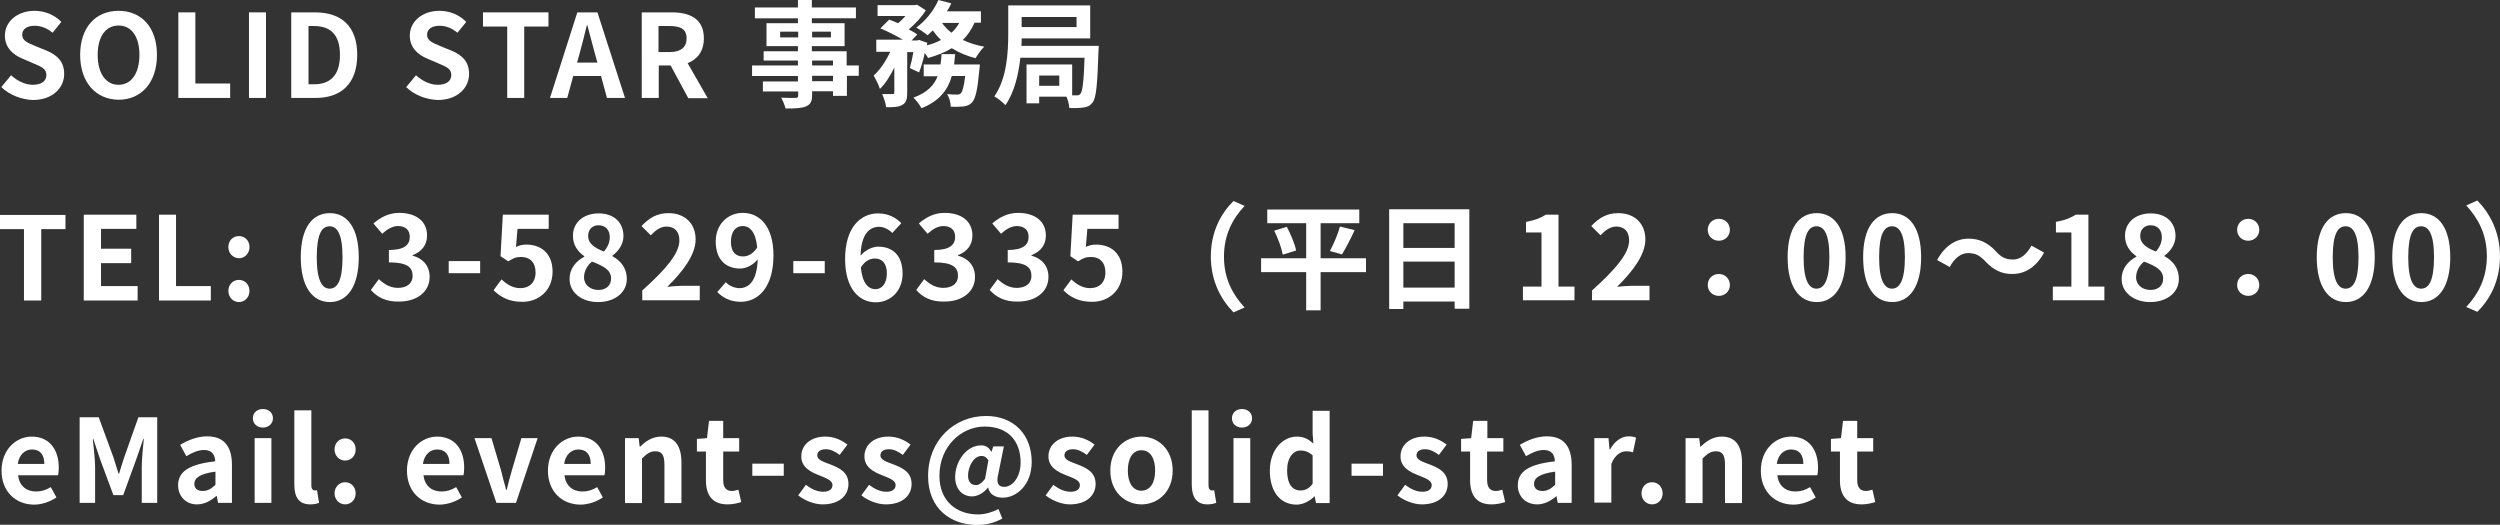 <?xml version="1.0" encoding="utf-8"?>
<!-- Generator: Adobe Illustrator 26.0.3, SVG Export Plug-In . SVG Version: 6.00 Build 0)  -->
<svg version="1.1" xmlns="http://www.w3.org/2000/svg" xmlns:xlink="http://www.w3.org/1999/xlink" x="0px" y="0px"
	 viewBox="0 0 970 203.6" style="enable-background:new 0 0 970 203.6;" xml:space="preserve">
<rect x="0" y="0" width="970" height="203.6" fill="#333333" stroke="none"/>
<style type="text/css">
	.st0{fill:#1DFF48;}
	.st1{clip-path:url(#SVGID_00000141452368039543143970000014003287132193487294_);}
	.st2{fill:#FF252B;}
	.st3{clip-path:url(#SVGID_00000141452368039543143970000014003287132193487294_);fill:#1DFF48;}
	.st4{clip-path:url(#SVGID_00000141452368039543143970000014003287132193487294_);fill:#465FFF;}
	.st5{clip-path:url(#SVGID_00000141452368039543143970000014003287132193487294_);fill:none;}
	.st6{fill:#465FFF;}
	.st7{fill:#FFFF00;}
	.st8{stroke:#000000;stroke-miterlimit:10;}
	.st9{fill:#FFFFFF;}
	.st10{fill:#FFFD2B;}
	.st11{fill:none;stroke:#FFFFFF;stroke-width:3;stroke-miterlimit:10;}
	.st12{fill:#FFFFFF;stroke:#FFFFFF;stroke-width:3;stroke-miterlimit:10;}
	.st13{fill:none;stroke:#FFFFFF;stroke-width:4;stroke-linecap:round;stroke-miterlimit:10;}
	.st14{fill:none;stroke:#FFFFFF;stroke-width:4;stroke-linecap:round;stroke-miterlimit:10;stroke-dasharray:4.223,8.446;}
	.st15{fill:#FF8C2F;}
	.st16{fill:#FF0004;}
	.st17{fill:#FFF100;}
	.st18{fill:url(#SVGID_00000002358122507278880090000016642579491511721915_);}
</style>
<g id="レイヤー_1">
	<g>
		<path class="st9" d="M0.5,33.8l3.8-4.6c2.4,2.2,5.5,3.7,8.4,3.7c3.5,0,5.3-1.5,5.3-3.8c0-2.5-2-3.2-5-4.5l-4.4-1.9
			c-3.4-1.4-6.7-4.1-6.7-8.9c0-5.4,4.8-9.6,11.5-9.6c3.9,0,7.7,1.5,10.4,4.3l-3.4,4.2c-2.1-1.7-4.3-2.7-7-2.7
			c-2.9,0-4.8,1.3-4.8,3.5c0,2.4,2.4,3.2,5.2,4.4l4.4,1.8c4,1.7,6.7,4.2,6.7,9c0,5.4-4.5,10.1-12.2,10.1C8.2,38.6,3.8,36.9,0.5,33.8
			z"/>
		<path class="st9" d="M31.1,21.3c0-10.8,6.1-17.1,14.9-17.1c8.8,0,14.9,6.3,14.9,17.1c0,10.8-6.1,17.4-14.9,17.4
			C37.2,38.6,31.1,32,31.1,21.3z M54.1,21.3c0-7.1-3.1-11.4-8.1-11.4s-8.1,4.3-8.1,11.4c0,7.1,3.1,11.6,8.1,11.6
			S54.1,28.4,54.1,21.3z"/>
		<path class="st9" d="M69.2,4.8h6.6v27.6h13.5V38H69.2V4.8z"/>
		<path class="st9" d="M96.6,4.8h6.6V38h-6.6V4.8z"/>
		<path class="st9" d="M113.1,4.8h9.1c10.1,0,16.4,5.2,16.4,16.5c0,11.2-6.3,16.7-16.1,16.7h-9.5V4.8z M121.8,32.7
			c6.2,0,10.1-3.3,10.1-11.4c0-8.1-3.9-11.2-10.1-11.2h-2.1v22.6H121.8z"/>
		<path class="st9" d="M157.6,33.8l3.8-4.6c2.4,2.2,5.5,3.7,8.4,3.7c3.5,0,5.3-1.5,5.3-3.8c0-2.5-2-3.2-5-4.5l-4.4-1.9
			c-3.4-1.4-6.7-4.1-6.7-8.9c0-5.4,4.8-9.6,11.5-9.6c3.9,0,7.7,1.5,10.4,4.3l-3.4,4.2c-2.1-1.7-4.3-2.7-7-2.7
			c-2.9,0-4.8,1.3-4.8,3.5c0,2.4,2.4,3.2,5.2,4.4l4.4,1.8c4,1.7,6.7,4.2,6.7,9c0,5.4-4.5,10.1-12.2,10.1
			C165.3,38.6,160.8,36.9,157.6,33.8z"/>
		<path class="st9" d="M196.7,10.3h-9.3V4.8h25.4v5.5h-9.4V38h-6.6V10.3z"/>
		<path class="st9" d="M233.2,29.5h-10.8l-2.3,8.5h-6.7L224,4.8h7.8L242.5,38h-7L233.2,29.5z M231.8,24.3l-1-3.6
			c-1-3.5-1.9-7.3-2.9-10.9h-0.2c-0.9,3.6-1.8,7.4-2.8,10.9l-1,3.6H231.8z"/>
		<path class="st9" d="M267,38l-6.8-12.6h-4.6V38h-6.6V4.8h11.6c7,0,12.5,2.4,12.5,10.1c0,5-2.5,8.1-6.3,9.6l7.8,13.6H267z
			 M255.5,20.2h4.3c4.3,0,6.6-1.8,6.6-5.3c0-3.6-2.3-4.8-6.6-4.8h-4.3V20.2z"/>
		<path class="st9" d="M333.3,29.4h-4.7v7.8h-5.4v-1.8h-8.1v1.4c0,2.6-0.6,3.7-2.4,4.5c-1.7,0.7-4.1,0.8-7.9,0.8
			c-0.3-1.3-1.1-3.1-1.7-4.2c2.2,0.1,4.8,0.1,5.5,0.1c0.9,0,1.1-0.3,1.1-1.1v-1.4H296v-3.9h13.6v-2.1h-17.8v-4.1h17.8v-1.9h-13.3
			v-3.6h13.3v-2h-12.2V9h12.2V7.1h-16.7V2.9h16.7V0h5.4v2.9h17.1v4.2h-17.1V9h12.7v8.9h-12.7v2h13.5v5.5h4.7V29.4z M309.7,14.5v-2.2
			h-7v2.2H309.7z M315.1,12.3v2.2h7.3v-2.2H315.1z M315.1,25.4h8.1v-1.9h-8.1V25.4z M323.2,29.4h-8.1v2.1h8.1V29.4z"/>
		<path class="st9" d="M378.1,8.9c-1.2,2.6-2.6,4.7-4.5,6.6c2.5,1.2,5.3,2.1,8.3,2.6c-1.2,1.1-2.6,3.2-3.4,4.5
			c-3.4-0.9-6.5-2.2-9.2-3.9c-2.6,1.6-5.7,2.8-9.2,3.8c-0.3-0.5-0.7-1.2-1.3-1.9c-0.6,2.8-1.4,5.5-2.2,7.5l-3.6-1.7
			c0.5-1.7,1-3.9,1.4-6.2h-2.4v15.8c0,2.4-0.4,3.9-1.9,4.7c-1.5,0.9-3.5,0.9-6.3,0.9c-0.1-1.5-0.9-3.6-1.5-5.1c1.7,0,3.5,0,4,0
			c0.5,0,0.7-0.1,0.7-0.7v-9.6c-1.6,3.3-3.5,6.3-5.6,8.3c-0.4-1.5-1.6-3.7-2.4-5.2c2.5-2.2,4.8-5.7,6.4-9.2H340v-4.7h10.3
			c-2.5-1.5-5.9-3.2-8.7-4.4l3.4-3.4c1.1,0.4,2.3,0.9,3.5,1.4c1-0.9,2-1.8,2.8-2.8h-10.8V2H355l0.8-0.2l3.4,2.2
			c-1.5,2.5-4,5.2-6.6,7.4c1.3,0.7,2.4,1.3,3.3,2l-2.2,2.3h2.2l0.7-0.2l3.2,1.1l-0.2,1c2-0.5,3.9-1.2,5.5-2.1
			c-1.2-1.1-2.2-2.4-3.2-3.7c-0.7,0.7-1.3,1.3-2,1.9c-1-0.9-3.1-2.3-4.4-3c3.5-2.5,6.8-6.5,8.6-10.7l5,1.3c-0.5,1.1-1,2.1-1.7,3.1
			h13.2v4.4H378.1z M380.2,25c0,0-0.1,1.4-0.2,2c-0.7,7.8-1.5,11.2-2.8,12.7c-1,1-1.9,1.4-3.3,1.6c-1.1,0.1-3,0.2-5,0.1
			c0-1.5-0.6-3.6-1.4-4.9c1.6,0.2,3.1,0.2,3.9,0.2c0.6,0,1-0.1,1.4-0.5c0.6-0.6,1.2-2.5,1.7-6.7h-5.2c-1.5,5.3-4.7,9.7-11.8,12.5
			c-0.6-1.3-2-3.1-3.1-4.1c5.4-2,8-4.8,9.4-8.3h-5.4V25h6.5c0.2-1.3,0.4-2.6,0.4-4h5.3c-0.1,1.3-0.3,2.7-0.4,4H380.2z M365.5,8.9
			c1,1.4,2.2,2.7,3.7,3.8c1.2-1.1,2.2-2.4,3-3.8H365.5z"/>
		<path class="st9" d="M426.3,17.8c0,0,0,1.5-0.1,2.2c-0.4,13-0.9,18.1-2.3,19.8c-1,1.3-2,1.7-3.4,1.9c-1.3,0.2-3.4,0.3-5.6,0.2
			c-0.1-1.3-0.5-3-1.1-4.4h-10.6v2.6h-4.9V25H416V37c0.7,0,1.3,0,1.7,0c0.7,0,1.1-0.1,1.5-0.6c0.8-0.9,1.3-4.5,1.6-14h-24.9
			c-0.7,6.4-2.3,13.4-5.8,18.4c-0.9-1-3.1-2.8-4.3-3.4c4.9-7,5.4-17.2,5.4-24.4V2.1H423v12.8h-26.6c0,0.9,0,1.9-0.1,2.9H426.3z
			 M396.4,6.6v3.9h21.3V6.6H396.4z M411,29.3h-7.8v4h7.8V29.3z"/>
		<path class="st9" d="M9.3,88.9H0v-5.5h25.4v5.5H16v27.7H9.3V88.9z"/>
		<path class="st9" d="M32.5,83.3h20.4v5.5H39.2v7.7h11.7v5.6H39.2v8.9h14.2v5.6H32.5V83.3z"/>
		<path class="st9" d="M61.7,83.3h6.6V111h13.5v5.6H61.7V83.3z"/>
		<path class="st9" d="M88.6,95.9c0-2.5,1.7-4.3,4.1-4.3c2.4,0,4.1,1.8,4.1,4.3c0,2.4-1.8,4.3-4.1,4.3
			C90.4,100.1,88.6,98.3,88.6,95.9z M88.6,112.9c0-2.4,1.7-4.3,4.1-4.3c2.4,0,4.1,1.9,4.1,4.3c0,2.4-1.8,4.3-4.1,4.3
			C90.4,117.2,88.6,115.3,88.6,112.9z"/>
		<path class="st9" d="M116.7,99.8c0-11.5,4.5-17.1,11.3-17.1c6.7,0,11.2,5.7,11.2,17.1c0,11.4-4.5,17.4-11.2,17.4
			C121.2,117.2,116.7,111.2,116.7,99.8z M132.9,99.8c0-9.3-2.2-12-5-12c-2.9,0-5,2.7-5,12c0,9.3,2.2,12.2,5,12.2
			C130.8,112,132.9,109.1,132.9,99.8z"/>
		<path class="st9" d="M143.9,112.5l3.1-4.2c2,1.9,4.4,3.4,7.4,3.4c3.4,0,5.7-1.7,5.7-4.6c0-3.3-1.9-5.3-9.2-5.3v-4.8
			c6.1,0,8.1-2.1,8.1-5.1c0-2.6-1.6-4.1-4.4-4.2c-2.4,0-4.3,1.2-6.3,3l-3.4-4c2.9-2.5,6.1-4.1,10-4.1c6.4,0,10.8,3.1,10.8,8.8
			c0,3.6-2,6.2-5.6,7.6v0.2c3.8,1,6.6,3.8,6.6,8.2c0,6.1-5.3,9.6-11.7,9.6C149.8,117.2,146.2,115.2,143.9,112.5z"/>
		<path class="st9" d="M174.1,101.3h12.2v4.7h-12.2V101.3z"/>
		<path class="st9" d="M191.5,112.6l3.1-4.2c1.9,1.8,4.2,3.4,7.3,3.4c3.5,0,5.9-2.2,5.9-6.1c0-3.9-2.2-6-5.6-6c-2,0-3.1,0.5-5,1.7
			l-3-2l0.9-16.1h17.8v5.5h-12.1l-0.6,7c1.3-0.6,2.5-0.9,4-0.9c5.6,0,10.2,3.3,10.2,10.5c0,7.4-5.5,11.7-11.6,11.7
			C197.5,117.2,194,115.1,191.5,112.6z"/>
		<path class="st9" d="M221,108.3c0-4.3,2.6-7,5.7-8.7v-0.2c-2.6-1.8-4.4-4.4-4.4-7.9c0-5.3,4.2-8.7,10-8.7c5.9,0,9.6,3.5,9.6,8.8
			c0,3.3-2.1,6-4.3,7.6v0.2c3.1,1.7,5.6,4.4,5.6,8.9c0,5-4.4,8.9-11.2,8.9C225.7,117.2,221,113.5,221,108.3z M237.1,108.1
			c0-3.5-3.1-4.9-7.4-6.6c-1.8,1.4-3.1,3.7-3.1,6.1c0,3,2.5,4.9,5.6,4.9C235,112.5,237.1,110.9,237.1,108.1z M236.6,92
			c0-2.7-1.6-4.6-4.4-4.6c-2.2,0-4,1.5-4,4.1c0,3.1,2.6,4.7,6.1,6.1C235.8,95.9,236.6,94,236.6,92z"/>
		<path class="st9" d="M249.2,112.7c9-8.1,14.4-14.3,14.4-19.4c0-3.4-1.8-5.4-5-5.4c-2.4,0-4.4,1.6-6.1,3.4l-3.6-3.6
			c3.1-3.2,6-5,10.5-5c6.3,0,10.5,4,10.5,10.2c0,6-5,12.5-11,18.4c1.7-0.2,3.9-0.4,5.4-0.4h7.2v5.6h-22.3V112.7z"/>
		<path class="st9" d="M281.6,109.5c1.2,1.3,3.3,2.3,5.3,2.3c3.7,0,6.8-2.8,7.1-11.2c-1.7,2.2-4.5,3.6-6.8,3.6
			c-5.5,0-9.5-3.4-9.5-10.5c0-6.8,4.8-11.1,10.5-11.1c6.3,0,11.9,4.9,11.9,16.5c0,12.6-6.1,18-12.7,18c-4.1,0-7.1-1.7-9.1-3.8
			L281.6,109.5z M293.8,96c-0.6-6.1-2.9-8.3-5.7-8.3c-2.5,0-4.5,2-4.5,6.1c0,3.9,1.8,5.7,4.7,5.7C290.2,99.5,292.2,98.5,293.8,96z"
			/>
		<path class="st9" d="M307.8,101.3H320v4.7h-12.2V101.3z"/>
		<path class="st9" d="M346.2,90.4c-1.2-1.3-3.2-2.4-5.1-2.4c-3.8,0-7,2.9-7.2,11.2c1.8-2.2,4.7-3.5,6.8-3.5c5.6,0,9.5,3.3,9.5,10.5
			c0,6.8-4.8,11.1-10.4,11.1c-6.3,0-11.9-5.1-11.9-16.8c0-12.4,6.1-17.7,12.8-17.7c4,0,7,1.7,9,3.8L346.2,90.4z M344.1,106.1
			c0-3.9-1.8-5.8-4.7-5.8c-1.8,0-3.8,0.9-5.4,3.5c0.6,6.1,2.9,8.4,5.7,8.4C342.1,112.2,344.1,110.1,344.1,106.1z"/>
		<path class="st9" d="M355.5,112.5l3.1-4.2c2,1.9,4.4,3.4,7.4,3.4c3.4,0,5.7-1.7,5.7-4.6c0-3.3-1.9-5.3-9.2-5.3v-4.8
			c6.1,0,8.1-2.1,8.1-5.1c0-2.6-1.6-4.1-4.4-4.2c-2.4,0-4.3,1.2-6.3,3l-3.4-4c2.9-2.5,6.1-4.1,10-4.1c6.4,0,10.8,3.1,10.8,8.8
			c0,3.6-2,6.2-5.6,7.6v0.2c3.8,1,6.6,3.8,6.6,8.2c0,6.1-5.3,9.6-11.7,9.6C361.3,117.2,357.8,115.2,355.5,112.5z"/>
		<path class="st9" d="M384,112.5l3.1-4.2c2,1.9,4.4,3.4,7.4,3.4c3.4,0,5.7-1.7,5.7-4.6c0-3.3-1.9-5.3-9.2-5.3v-4.8
			c6.1,0,8.1-2.1,8.1-5.1c0-2.6-1.6-4.1-4.4-4.2c-2.4,0-4.3,1.2-6.3,3l-3.4-4c2.9-2.5,6.1-4.1,10-4.1c6.4,0,10.8,3.1,10.8,8.8
			c0,3.6-2,6.2-5.6,7.6v0.2c3.8,1,6.6,3.8,6.6,8.2c0,6.1-5.3,9.6-11.7,9.6C389.9,117.2,386.4,115.2,384,112.5z"/>
		<path class="st9" d="M412.6,112.6l3.1-4.2c1.9,1.8,4.2,3.4,7.3,3.4c3.5,0,5.9-2.2,5.9-6.1c0-3.9-2.2-6-5.6-6c-2,0-3.1,0.5-5,1.7
			l-3-2l0.9-16.1h17.8v5.5h-12.1l-0.6,7c1.3-0.6,2.5-0.9,4-0.9c5.6,0,10.2,3.3,10.2,10.5c0,7.4-5.5,11.7-11.6,11.7
			C418.5,117.2,415,115.1,412.6,112.6z"/>
		<path class="st9" d="M469.8,99.5c0-9.6,4-16.8,8.8-21.5l4.3,1.9c-4.5,4.8-8,11-8,19.7s3.5,14.8,8,19.7l-4.3,1.9
			C473.8,116.3,469.8,109.1,469.8,99.5z"/>
		<path class="st9" d="M530,105.6h-17.6v14.8h-5.6v-14.8h-17.5v-5.4h17.5V86.6h-15.1v-5.3h35.7v5.3h-15v13.6H530V105.6z M499.3,88
			c1.5,2.9,3.1,6.6,3.6,9.2l-5.2,1.6c-0.4-2.4-1.8-6.3-3.3-9.3L499.3,88z M516,97.4c1.4-2.6,3.1-6.5,3.9-9.5l5.7,1.4
			c-1.6,3.5-3.5,7.1-4.9,9.4L516,97.4z"/>
		<path class="st9" d="M570.1,81.2v38.6h-5.7V117h-19.9v2.9h-5.5V81.2H570.1z M544.5,86.6v9.6h19.9v-9.6H544.5z M564.4,111.6v-10.1
			h-19.9v10.1H564.4z"/>
		<path class="st9" d="M591,111.2h7.1v-21h-6v-4.1c3.3-0.6,5.6-1.5,7.7-2.8h4.9v27.9h6.2v5.3h-20V111.2z"/>
		<path class="st9" d="M617.7,112.7c9-8.1,14.4-14.3,14.4-19.4c0-3.4-1.8-5.4-5-5.4c-2.4,0-4.4,1.6-6.1,3.4l-3.6-3.6
			c3.1-3.2,6-5,10.5-5c6.3,0,10.5,4,10.5,10.2c0,6-5,12.5-11,18.4c1.7-0.2,3.9-0.4,5.4-0.4h7.2v5.6h-22.3V112.7z"/>
		<path class="st9" d="M662.6,89.2c0-2.5,1.9-4.3,4.3-4.3c2.4,0,4.3,1.8,4.3,4.3c0,2.4-1.9,4.2-4.3,4.2
			C664.5,93.4,662.6,91.6,662.6,89.2z M662.6,110.6c0-2.5,1.9-4.3,4.3-4.3c2.4,0,4.3,1.8,4.3,4.3c0,2.4-1.9,4.2-4.3,4.2
			C664.5,114.8,662.6,113,662.6,110.6z"/>
		<path class="st9" d="M693.6,99.8c0-11.5,4.5-17.1,11.3-17.1c6.7,0,11.2,5.7,11.2,17.1c0,11.4-4.5,17.4-11.2,17.4
			C698,117.2,693.6,111.2,693.6,99.8z M709.8,99.8c0-9.3-2.2-12-5-12c-2.9,0-5,2.7-5,12c0,9.3,2.2,12.2,5,12.2
			C707.6,112,709.8,109.1,709.8,99.8z"/>
		<path class="st9" d="M722.9,99.8c0-11.5,4.5-17.1,11.3-17.1c6.7,0,11.2,5.7,11.2,17.1c0,11.4-4.5,17.4-11.2,17.4
			C727.3,117.2,722.9,111.2,722.9,99.8z M739.1,99.8c0-9.3-2.2-12-5-12c-2.9,0-5,2.7-5,12c0,9.3,2.2,12.2,5,12.2
			C736.9,112,739.1,109.1,739.1,99.8z"/>
		<path class="st9" d="M770.3,101.4c-1.9-2-3.5-3.2-6.7-3.2c-2.9,0-5.4,2.2-7.1,5.4l-4.9-2.7c3-5.6,7.4-8.3,12.2-8.3
			c4.3,0,7.5,1.6,10.6,4.9c1.9,2.1,3.6,3.2,6.7,3.2c2.9,0,5.4-2.2,7.1-5.4l4.9,2.7c-3,5.6-7.4,8.3-12.2,8.3
			C776.7,106.4,773.4,104.7,770.3,101.4z"/>
		<path class="st9" d="M796.6,111.2h7.1v-21h-6v-4.1c3.3-0.6,5.6-1.5,7.7-2.8h4.9v27.9h6.2v5.3h-20V111.2z"/>
		<path class="st9" d="M823.2,108.3c0-4.3,2.6-7,5.7-8.7v-0.2c-2.6-1.8-4.4-4.4-4.4-7.9c0-5.3,4.2-8.7,10-8.7c5.9,0,9.6,3.5,9.6,8.8
			c0,3.3-2.1,6-4.3,7.6v0.2c3.1,1.7,5.6,4.4,5.6,8.9c0,5-4.4,8.9-11.2,8.9C828,117.2,823.2,113.5,823.2,108.3z M839.3,108.1
			c0-3.5-3.1-4.9-7.4-6.6c-1.8,1.4-3.1,3.7-3.1,6.1c0,3,2.5,4.9,5.6,4.9C837.3,112.5,839.3,110.9,839.3,108.1z M838.8,92
			c0-2.7-1.6-4.6-4.4-4.6c-2.2,0-4,1.5-4,4.1c0,3.1,2.6,4.7,6.1,6.1C838,95.9,838.8,94,838.8,92z"/>
		<path class="st9" d="M868,89.2c0-2.5,1.9-4.3,4.3-4.3c2.4,0,4.3,1.8,4.3,4.3c0,2.4-1.9,4.2-4.3,4.2C869.9,93.4,868,91.6,868,89.2z
			 M868,110.6c0-2.5,1.9-4.3,4.3-4.3c2.4,0,4.3,1.8,4.3,4.3c0,2.4-1.9,4.2-4.3,4.2C869.9,114.8,868,113,868,110.6z"/>
		<path class="st9" d="M898.9,99.8c0-11.5,4.5-17.1,11.3-17.1c6.7,0,11.2,5.7,11.2,17.1c0,11.4-4.5,17.4-11.2,17.4
			C903.4,117.2,898.9,111.2,898.9,99.8z M915.1,99.8c0-9.3-2.2-12-5-12c-2.9,0-5,2.7-5,12c0,9.3,2.2,12.2,5,12.2
			C913,112,915.1,109.1,915.1,99.8z"/>
		<path class="st9" d="M928.2,99.8c0-11.5,4.5-17.1,11.3-17.1c6.7,0,11.2,5.7,11.2,17.1c0,11.4-4.5,17.4-11.2,17.4
			C932.7,117.2,928.2,111.2,928.2,99.8z M944.4,99.8c0-9.3-2.2-12-5-12c-2.9,0-5,2.7-5,12c0,9.3,2.2,12.2,5,12.2
			C942.3,112,944.4,109.1,944.4,99.8z"/>
		<path class="st9" d="M970,99.5c0,9.6-4,16.8-8.8,21.5l-4.3-1.9c4.5-4.8,8-11,8-19.7s-3.5-14.8-8-19.7l4.3-1.9
			C966,82.7,970,89.9,970,99.5z"/>
		<path class="st9" d="M0.6,182.6c0-8.2,5.7-13.2,11.7-13.2c6.9,0,10.5,5.1,10.5,12c0,1.2-0.1,2.4-0.3,3H7c0.5,4.1,3.2,6.3,7,6.3
			c2.1,0,3.9-0.6,5.7-1.7l2.2,4c-2.5,1.7-5.7,2.8-8.8,2.8C6.1,195.7,0.6,190.8,0.6,182.6z M17.2,180c0-3.4-1.5-5.6-4.8-5.6
			c-2.6,0-5,1.9-5.5,5.6H17.2z"/>
		<path class="st9" d="M30.9,161.9h7.4l5.7,15.5c0.7,2.1,1.3,4.3,2,6.4h0.2c0.7-2.2,1.3-4.4,2-6.4l5.5-15.5H61v33.2H55v-13.9
			c0-3.1,0.5-7.8,0.8-10.9h-0.2l-2.7,7.8l-5.1,14H44l-5.2-14l-2.6-7.8H36c0.3,3.1,0.9,7.8,0.9,10.9v13.9h-6V161.9z"/>
		<path class="st9" d="M69.1,188.3c0-5.4,4.4-8.2,14.4-9.3c-0.1-2.5-1.2-4.4-4.3-4.4c-2.3,0-4.6,1-6.9,2.4l-2.4-4.4
			c3-1.8,6.6-3.3,10.5-3.3c6.4,0,9.6,3.8,9.6,11.1v14.7h-5.4l-0.5-2.7h-0.1c-2.2,1.9-4.7,3.3-7.6,3.3
			C72.1,195.7,69.1,192.5,69.1,188.3z M83.6,188.1V183c-6.1,0.8-8.2,2.5-8.2,4.7c0,2,1.4,2.8,3.3,2.8
			C80.6,190.5,82,189.6,83.6,188.1z"/>
		<path class="st9" d="M98.1,162.3c0-2.2,1.7-3.6,3.9-3.6c2.2,0,3.9,1.4,3.9,3.6c0,2.1-1.7,3.6-3.9,3.6
			C99.8,165.9,98.1,164.4,98.1,162.3z M98.8,170h6.5v25.1h-6.5V170z"/>
		<path class="st9" d="M114.2,188v-28.8h6.6v29.1c0,1.5,0.7,2,1.3,2c0.3,0,0.4,0,0.9-0.1l0.8,4.9c-0.8,0.3-1.9,0.6-3.4,0.6
			C115.8,195.7,114.2,192.7,114.2,188z"/>
		<path class="st9" d="M129.8,174.4c0-2.5,1.8-4.3,4.1-4.3c2.4,0,4.1,1.8,4.1,4.3c0,2.4-1.7,4.3-4.1,4.3
			C131.6,178.7,129.8,176.8,129.8,174.4z M129.8,191.4c0-2.4,1.8-4.3,4.1-4.3c2.4,0,4.1,1.9,4.1,4.3s-1.7,4.3-4.1,4.3
			C131.6,195.7,129.8,193.8,129.8,191.4z"/>
		<path class="st9" d="M157.9,182.6c0-8.2,5.7-13.2,11.7-13.2c6.9,0,10.5,5.1,10.5,12c0,1.2-0.1,2.4-0.3,3h-15.5
			c0.5,4.1,3.2,6.3,7,6.3c2.1,0,3.9-0.6,5.7-1.7l2.2,4c-2.5,1.7-5.7,2.8-8.8,2.8C163.4,195.7,157.9,190.8,157.9,182.6z M174.4,180
			c0-3.4-1.5-5.6-4.8-5.6c-2.6,0-5,1.9-5.5,5.6H174.4z"/>
		<path class="st9" d="M184.1,170h6.6l3.7,12.5c0.6,2.5,1.3,5.1,2,7.6h0.2c0.6-2.6,1.3-5.2,2-7.6l3.7-12.5h6.3l-8.4,25.1h-7.6
			L184.1,170z"/>
		<path class="st9" d="M212.6,182.6c0-8.2,5.7-13.2,11.7-13.2c6.9,0,10.5,5.1,10.5,12c0,1.2-0.1,2.4-0.3,3H219
			c0.5,4.1,3.2,6.3,7,6.3c2.1,0,3.9-0.6,5.7-1.7l2.2,4c-2.5,1.7-5.7,2.8-8.8,2.8C218.1,195.7,212.6,190.8,212.6,182.6z M229.2,180
			c0-3.4-1.5-5.6-4.8-5.6c-2.6,0-5,1.9-5.5,5.6H229.2z"/>
		<path class="st9" d="M242.4,170h5.4l0.4,3.3h0.2c2.2-2.2,4.8-3.9,8.2-3.9c5.4,0,7.8,3.8,7.8,10.1v15.7h-6.6v-14.9
			c0-3.9-1.1-5.2-3.5-5.2c-2.1,0-3.4,1-5.2,2.8v17.3h-6.6V170z"/>
		<path class="st9" d="M273.9,186.3v-11.1h-3.5v-4.9l3.9-0.3l0.8-6.7h5.5v6.7h6.2v5.2h-6.2v11.1c0,2.9,1.2,4.2,3.4,4.2
			c0.8,0,1.8-0.3,2.5-0.5l1.1,4.8c-1.3,0.4-3.1,0.9-5.3,0.9C276.2,195.7,273.9,191.9,273.9,186.3z"/>
		<path class="st9" d="M291.9,179.9h12.2v4.7h-12.2V179.9z"/>
		<path class="st9" d="M309.7,192.2l3-4.1c2.2,1.7,4.4,2.7,6.7,2.7c2.5,0,3.6-1.1,3.6-2.6c0-1.9-2.6-2.7-5.2-3.8
			c-3.2-1.2-6.9-3.1-6.9-7.3c0-4.5,3.7-7.7,9.3-7.7c3.7,0,6.5,1.5,8.6,3.1l-3,4c-1.8-1.3-3.5-2.2-5.4-2.2c-2.2,0-3.3,1-3.3,2.4
			c0,1.8,2.5,2.5,5.1,3.5c3.3,1.3,7,2.9,7,7.6c0,4.4-3.5,7.9-10,7.9C315.9,195.7,312.2,194.2,309.7,192.2z"/>
		<path class="st9" d="M334.2,192.2l3-4.1c2.2,1.7,4.4,2.7,6.7,2.7c2.5,0,3.6-1.1,3.6-2.6c0-1.9-2.6-2.7-5.2-3.8
			c-3.2-1.2-6.9-3.1-6.9-7.3c0-4.5,3.7-7.7,9.3-7.7c3.7,0,6.5,1.5,8.6,3.1l-3,4c-1.8-1.3-3.5-2.2-5.4-2.2c-2.2,0-3.3,1-3.3,2.4
			c0,1.8,2.5,2.5,5.1,3.5c3.3,1.3,7,2.9,7,7.6c0,4.4-3.5,7.9-10,7.9C340.4,195.7,336.7,194.2,334.2,192.2z"/>
		<path class="st9" d="M360.1,184.7c0-14,10.3-23.3,22.5-23.3c10.8,0,17.7,7.3,17.7,17.8c0,9.2-6.1,13.9-11.2,13.9
			c-2.9,0-5.2-1.3-5.7-3.9h-0.1c-1.5,2-4,3.4-6.1,3.4c-3.9,0-6.6-2.9-6.6-7.5c0-6,4.3-12.3,10.1-12.3c1.7,0,3.1,0.8,3.9,2.5h0.1
			l0.7-2.1h4.1l-2.2,10.9c-0.8,3.3,0,4.8,2.4,4.8c3.1,0,6.3-3.7,6.3-9.5c0-7.6-4.2-13.9-14-13.9c-8.8,0-17.5,7.5-17.5,19.1
			c0,10,6.8,15,15,15c2.7,0,5.7-0.9,7.9-2.1l1.5,3.7c-3.1,1.7-6.3,2.5-9.9,2.5C368.9,203.6,360.1,197.4,360.1,184.7z M382.2,185.8
			l1.3-7.2c-0.7-1.1-1.5-1.7-2.6-1.7c-3.3,0-5.3,4.4-5.3,7.6c0,2.5,1.2,3.7,3,3.7C379.6,188.3,380.8,187.6,382.2,185.8z"/>
		<path class="st9" d="M405.7,192.2l3-4.1c2.2,1.7,4.4,2.7,6.7,2.7c2.5,0,3.6-1.1,3.6-2.6c0-1.9-2.6-2.7-5.3-3.8
			c-3.2-1.2-6.9-3.1-6.9-7.3c0-4.5,3.7-7.7,9.3-7.7c3.7,0,6.5,1.5,8.6,3.1l-3,4c-1.8-1.3-3.5-2.2-5.4-2.2c-2.2,0-3.3,1-3.3,2.4
			c0,1.8,2.5,2.5,5.1,3.5c3.3,1.3,7,2.9,7,7.6c0,4.4-3.5,7.9-10,7.9C411.9,195.7,408.2,194.2,405.7,192.2z"/>
		<path class="st9" d="M430.8,182.6c0-8.4,5.8-13.2,12.1-13.2c6.3,0,12.1,4.8,12.1,13.2c0,8.3-5.8,13.1-12.1,13.1
			C436.6,195.7,430.8,190.9,430.8,182.6z M448.2,182.6c0-4.8-1.9-7.9-5.3-7.9c-3.4,0-5.3,3.1-5.3,7.9c0,4.7,1.9,7.8,5.3,7.8
			C446.3,190.3,448.2,187.3,448.2,182.6z"/>
		<path class="st9" d="M462.4,188v-28.8h6.5v29.1c0,1.5,0.7,2,1.3,2c0.3,0,0.4,0,0.9-0.1l0.8,4.9c-0.8,0.3-1.9,0.6-3.4,0.6
			C464.1,195.7,462.4,192.7,462.4,188z"/>
		<path class="st9" d="M478,162.3c0-2.2,1.7-3.6,3.9-3.6c2.2,0,3.9,1.4,3.9,3.6c0,2.1-1.7,3.6-3.9,3.6
			C479.6,165.9,478,164.4,478,162.3z M478.6,170h6.5v25.1h-6.5V170z"/>
		<path class="st9" d="M492.7,182.6c0-8.2,5.1-13.2,10.5-13.2c2.8,0,4.6,1.1,6.4,2.7l-0.3-3.9v-8.8h6.6v35.8h-5.3l-0.5-2.6h-0.1
			c-1.8,1.8-4.4,3.2-7,3.2C496.7,195.7,492.7,190.8,492.7,182.6z M509.3,187.7v-11c-1.5-1.4-3.1-1.9-4.7-1.9c-2.8,0-5.2,2.7-5.2,7.7
			c0,5.2,1.9,7.8,5.2,7.8C506.4,190.3,507.9,189.6,509.3,187.7z"/>
		<path class="st9" d="M524.4,179.9h12.2v4.7h-12.2V179.9z"/>
		<path class="st9" d="M542.2,192.2l3-4.1c2.2,1.7,4.4,2.7,6.7,2.7c2.5,0,3.6-1.1,3.6-2.6c0-1.9-2.6-2.7-5.2-3.8
			c-3.2-1.2-6.9-3.1-6.9-7.3c0-4.5,3.7-7.7,9.3-7.7c3.7,0,6.5,1.5,8.6,3.1l-3,4c-1.8-1.3-3.5-2.2-5.4-2.2c-2.2,0-3.3,1-3.3,2.4
			c0,1.8,2.5,2.5,5.1,3.5c3.3,1.3,7,2.9,7,7.6c0,4.4-3.5,7.9-10,7.9C548.4,195.7,544.7,194.2,542.2,192.2z"/>
		<path class="st9" d="M570.4,186.3v-11.1h-3.5v-4.9l3.9-0.3l0.8-6.7h5.5v6.7h6.2v5.2H577v11.1c0,2.9,1.2,4.2,3.4,4.2
			c0.8,0,1.8-0.3,2.5-0.5l1.1,4.8c-1.3,0.4-3.1,0.9-5.3,0.9C572.7,195.7,570.4,191.9,570.4,186.3z"/>
		<path class="st9" d="M588.9,188.3c0-5.4,4.4-8.2,14.4-9.3c-0.1-2.5-1.2-4.4-4.3-4.4c-2.3,0-4.6,1-6.9,2.4l-2.4-4.4
			c3-1.8,6.6-3.3,10.5-3.3c6.4,0,9.6,3.8,9.6,11.1v14.7h-5.4l-0.5-2.7H604c-2.2,1.9-4.7,3.3-7.6,3.3
			C591.9,195.7,588.9,192.5,588.9,188.3z M603.4,188.1V183c-6.1,0.8-8.2,2.5-8.2,4.7c0,2,1.4,2.8,3.3,2.8
			C600.4,190.5,601.8,189.6,603.4,188.1z"/>
		<path class="st9" d="M618.7,170h5.4l0.4,4.4h0.2c1.8-3.3,4.5-5.1,7.1-5.1c1.4,0,2.2,0.2,3,0.5l-1.2,5.7c-0.9-0.3-1.6-0.4-2.6-0.4
			c-2,0-4.4,1.3-5.8,4.9v15h-6.6V170z"/>
		<path class="st9" d="M636.9,191.4c0-2.4,1.7-4.3,4.1-4.3c2.4,0,4.1,1.9,4.1,4.3s-1.7,4.3-4.1,4.3
			C638.7,195.7,636.9,193.8,636.9,191.4z"/>
		<path class="st9" d="M653.9,170h5.4l0.4,3.3h0.2c2.2-2.2,4.8-3.9,8.2-3.9c5.4,0,7.8,3.8,7.8,10.1v15.7h-6.6v-14.9
			c0-3.9-1.1-5.2-3.5-5.2c-2.1,0-3.4,1-5.2,2.8v17.3h-6.6V170z"/>
		<path class="st9" d="M683.2,182.6c0-8.2,5.7-13.2,11.7-13.2c6.9,0,10.5,5.1,10.5,12c0,1.2-0.1,2.4-0.3,3h-15.5
			c0.5,4.1,3.2,6.3,7,6.3c2.1,0,3.9-0.6,5.7-1.7l2.2,4c-2.5,1.7-5.7,2.8-8.8,2.8C688.7,195.7,683.2,190.8,683.2,182.6z M699.7,180
			c0-3.4-1.5-5.6-4.8-5.6c-2.6,0-5,1.9-5.5,5.6H699.7z"/>
		<path class="st9" d="M713.9,186.3v-11.1h-3.5v-4.9l3.9-0.3l0.8-6.7h5.5v6.7h6.2v5.2h-6.2v11.1c0,2.9,1.2,4.2,3.4,4.2
			c0.8,0,1.8-0.3,2.5-0.5l1.1,4.8c-1.3,0.4-3.1,0.9-5.3,0.9C716.2,195.7,713.9,191.9,713.9,186.3z"/>
	</g>
</g>
<g id="編集モード">
</g>
</svg>
